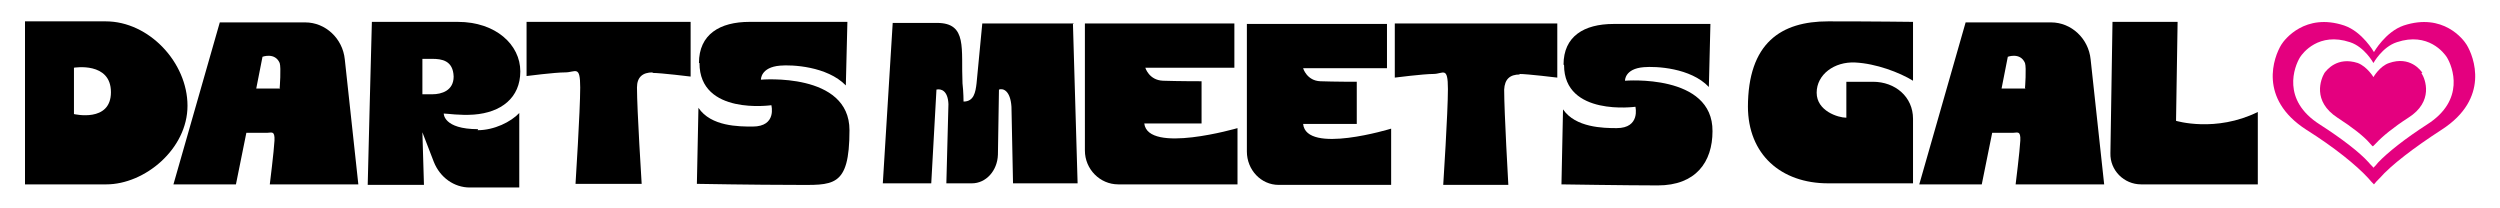 <?xml version="1.0" encoding="UTF-8"?>
<svg id="_レイヤー_1" data-name="レイヤー 1" xmlns="http://www.w3.org/2000/svg" width="480" height="40" version="1.1" viewBox="0 0 480 40">
  <defs>
    <style>
      .cls-1 {
        fill: #000;
      }

      .cls-1, .cls-2 {
        stroke-width: 0px;
      }

      .cls-2 {
        fill: #e4007f;
      }
    </style>
  </defs>
  <path class="cls-1" d="M20.3,4.1H4.8v31.3h15.6c7.4,0,15.6-6.8,15.6-15.1S28.6,4.1,20.3,4.1ZM14.2,21.9v-8.9s7.1-1.2,7.1,4.7-7.1,4.2-7.1,4.2Z"/>
  <path class="cls-1" d="M42.2,4.3h16.4c3.9,0,7.2,3.1,7.6,7.1l2.6,24h-17s.8-6.4.9-8.4-.6-1.5-1.4-1.5h-4l-2,9.9h-12l8.9-31.1ZM53.7,16.9s.3-3.9,0-4.8c-.9-2.1-3.3-1.2-3.3-1.2l-1.2,6.1h4.6Z"/>
  <path class="cls-1" d="M377.4,4.3h16.4c3.9,0,7.2,3.1,7.6,7.1l2.6,24h-17s.8-6.4.9-8.4-.6-1.5-1.4-1.5h-4l-2,9.9h-12l8.9-31.1ZM388.8,16.9s.3-3.9,0-4.8c-.9-2.1-3.3-1.2-3.3-1.2l-1.2,6.1h4.6Z"/>
  <path class="cls-1" d="M125.3,13.9c-1.9,0-3,.9-3,2.9,0,4.3.9,18.5.9,18.5h-12.7s.9-14.1.9-18.5-.9-2.9-2.9-2.9-7.4.7-7.4.7V4.2h31.5v10.5c0,0-5.7-.7-7.3-.7Z"/>
  <path class="cls-1" d="M134.2,12.1c0-5.5,4-7.9,9.7-7.9h18.8l-.3,12.2c-3.6-3.7-10.4-4-12.6-3.8-3.8.3-3.7,2.7-3.7,2.7,0,0,17-1.5,17,9.7s-3.2,10.5-10.6,10.5-18.7-.2-18.7-.2l.3-14.6c2.4,3.6,7.8,3.6,10.4,3.6,4.7,0,3.6-4.1,3.6-4.1,0,0-13.8,2-13.8-8.1Z"/>
  <path class="cls-1" d="M335.6,20.6c0-12.4,6.4-16.5,15.4-16.5s16.3.1,16.3.1v11.3c-2.6-1.6-7.1-3.3-11.1-3.5s-7.4,2.3-7.4,5.8,4.1,4.8,5.7,4.8v-6.9c0,0,5.1,0,5.1,0,4.3,0,7.7,2.9,7.7,7.1v12.4h-16.3c-9,0-15.4-5.5-15.4-14.8Z"/>
  <path class="cls-1" d="M405.7,4.2h12.4l-.3,19s7.6,2.3,15.7-1.7v13.9h-22.4c-3.3,0-6-2.7-5.9-6l.4-25.2Z"/>
  <g>
    <path class="cls-1" d="M91.8,24.8c-6.7,0-6.6-3-6.6-3,.7,0,3.1.4,5.8.2,5.2-.4,8.9-3.2,8.9-8.3s-4.7-9.5-12-9.5h-16.5s-.8,30.3-.8,31.3h10.8s0-.5-.3-10.1l2.2,5.7c1.2,3,3.9,4.9,6.9,4.9h9.5v-14.3c-1.6,1.7-4.8,3.3-8,3.3ZM81.1,11.3h1.9c1.8,0,4,.3,4.1,3.4,0,2.7-2.3,3.4-4.1,3.4h-1.9v-6.8Z"/>
    <path class="cls-1" d="M70.6,35.5h0s0,0,0,0Z"/>
  </g>
  <g>
    <path class="cls-2" d="M473.6,8.6c-.6-1-4.5-6.2-12.1-3.7-3.5,1.2-5.7,5.1-5.7,5.1,0,0-2.2-3.9-5.7-5.1-7.5-2.5-11.5,2.7-12.1,3.7-1.4,2.3-4.5,10.3,4.8,16.3,5.4,3.4,9.6,6.8,11.9,9.3.4.5.8.9,1.1,1.2.3-.4.7-.8,1.1-1.2,2.2-2.5,6.5-5.8,11.9-9.3,9.3-6,6.2-14,4.8-16.3ZM466,23.9c-4.2,2.7-7.6,5.4-9.4,7.3-.3.4-.6.7-.9,1-.2-.3-.6-.6-.9-1-1.8-2-5.2-4.6-9.4-7.3-7.4-4.7-4.9-11.1-3.8-12.9.5-.8,3.6-4.9,9.6-2.9,2.8.9,4.5,4,4.5,4,0,0,1.7-3.1,4.5-4,6-2,9.1,2.1,9.6,2.9,1.1,1.8,3.6,8.2-3.8,12.9Z"/>
    <path class="cls-2" d="M465.1,14c-.3-.5-2.4-3.3-6.4-1.9-1.8.6-3,2.7-3,2.7h0s-1.2-2-3-2.7c-4-1.3-6,1.4-6.4,1.9-.7,1.2-2.4,5.4,2.5,8.6,2.8,1.8,5.1,3.6,6.2,4.9.2.2.4.5.6.6h0c.2-.2.4-.4.6-.6,1.2-1.3,3.4-3.1,6.2-4.9,4.9-3.1,3.3-7.4,2.5-8.6Z"/>
  </g>
  <path class="cls-1" d="M291.8,14.3c-1.9,0-2.9.9-3,2.9,0,4.3.8,18.3.8,18.3h-12.5s.9-13.9.9-18.4-.9-2.9-2.8-2.9-7.4.7-7.4.7V4.5s31.2,0,31.2,0v10.4c0,0-5.7-.7-7.3-.7Z"/>
  <path class="cls-1" d="M300.2,12.4c0-5.4,3.9-7.8,9.6-7.8,6.6,0,18.6,0,18.6,0l-.3,12.1c-3.5-3.7-10.2-4-12.5-3.8-3.7.3-3.6,2.6-3.6,2.6,0,0,16.9-1.4,16.8,9.7,0,5.9-3.2,10.4-10.5,10.4-5.9,0-18.5-.2-18.5-.2l.3-14.4c2.4,3.5,7.7,3.6,10.3,3.6,4.6,0,3.6-4.1,3.6-4.1,0,0-13.7,1.9-13.7-8Z"/>
  <path class="cls-1" d="M208.5,4.5h28.5c0,0,0,8.5,0,8.5h-17.1s.7,2.4,3.4,2.5,7.4.1,7.4.1v8.1s-11,0-11,0c.7,5.9,17.9.9,17.9.9v10.8s-22.9,0-22.9,0c-3.5,0-6.4-2.9-6.4-6.5V4.5Z"/>
  <path class="cls-1" d="M239.4,4.6h26.9c0,0,0,8.5,0,8.5h-16.1s.7,2.4,3.3,2.5,7,.1,7,.1v8.1s-10.3,0-10.3,0c.6,5.9,16.9.9,16.9.9v10.8s-21.6,0-21.6,0c-3.4,0-6.1-2.9-6.1-6.4V4.6Z"/>
  <path class="cls-1" d="M206.2,4.5h-17.6s-1.1,11.5-1.1,11.5c-.2,1.7-.5,3.5-2.5,3.5,0,0,0-1.8-.2-3.5-.3-6.6,1-11.6-4.9-11.6h-8.5s-1.9,30.8-1.9,30.8h9.3s1-18,1-18c.9-.2,2.2.2,2.3,2.8l-.4,15.2h4.9c2.7,0,4.9-2.4,5-5.5l.2-12.5c.8-.3,2.2.2,2.4,3.3l.3,14.7h12.4s-.9-30.8-.9-30.8Z"/>
</svg>